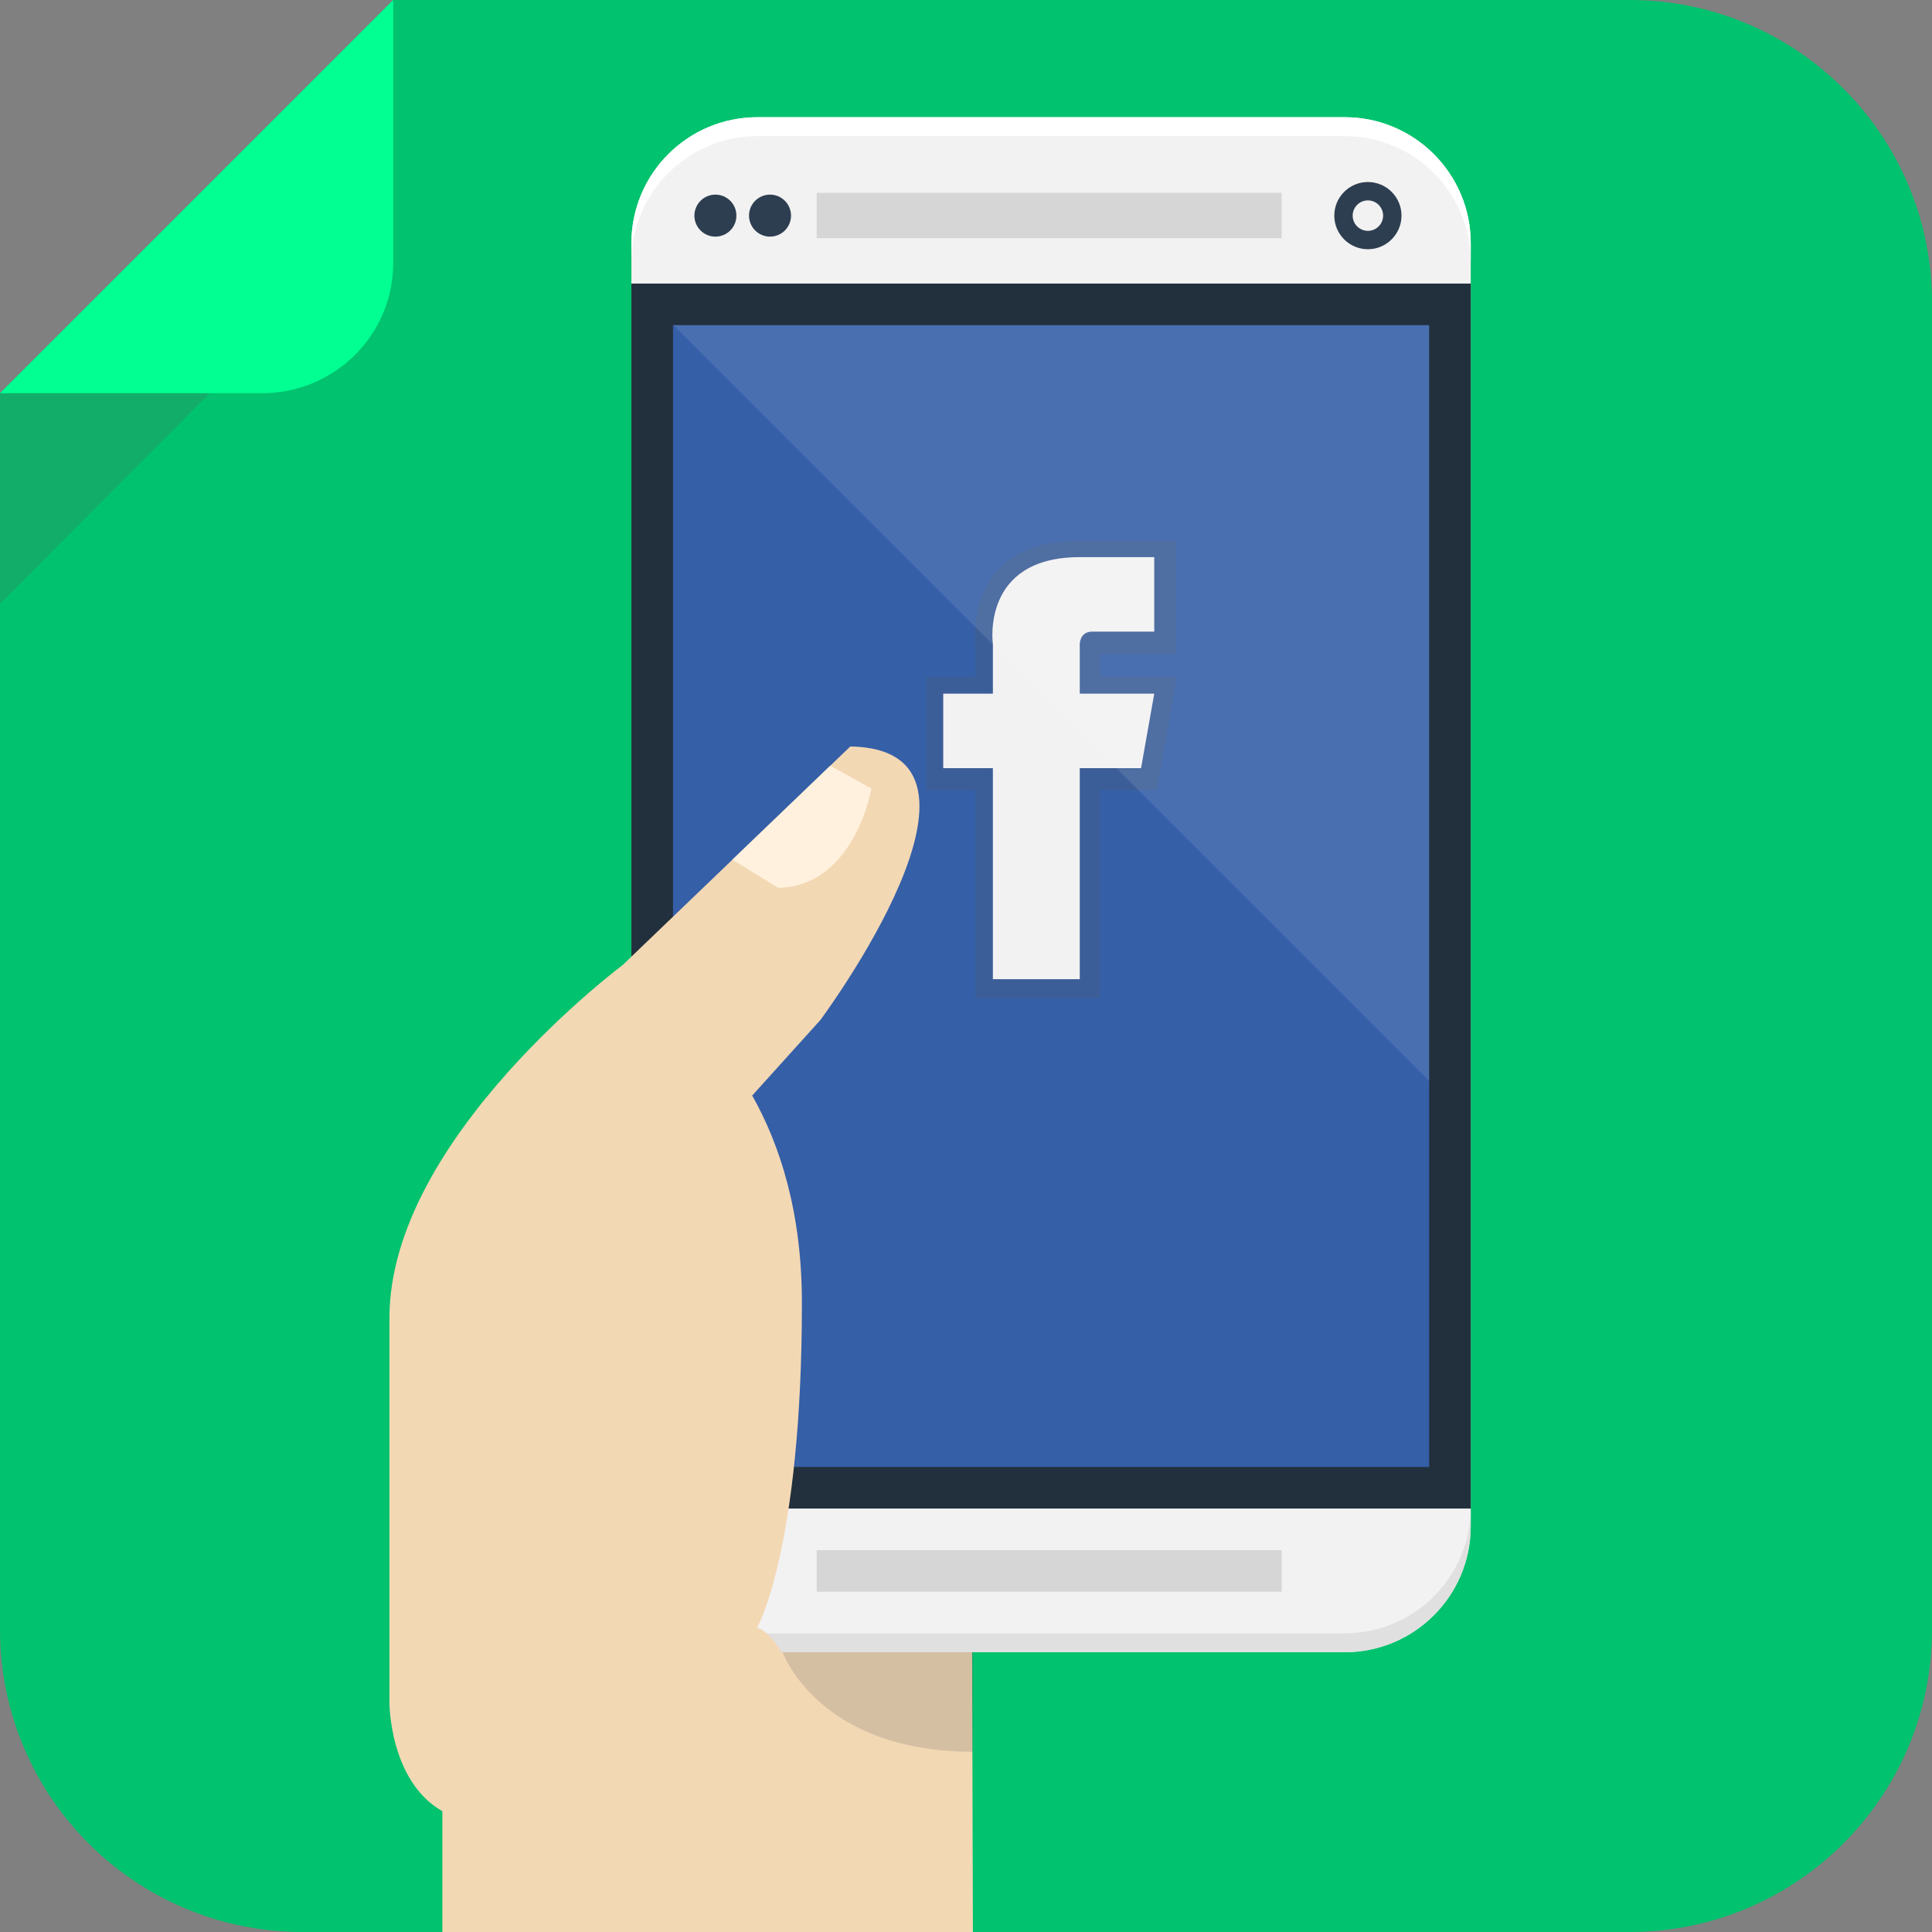 <?xml version="1.0" ?><!DOCTYPE svg  PUBLIC '-//W3C//DTD SVG 1.1//EN'  'http://www.w3.org/Graphics/SVG/1.1/DTD/svg11.dtd'><svg height="511px" id="Layer_1" style="enable-background:new 0 0 511 511;" version="1.1" viewBox="0 0 511 511" width="511px" xml:space="preserve" xmlns="http://www.w3.org/2000/svg" xmlns:xlink="http://www.w3.org/1999/xlink"><rect x="0" y="0" width="511" height="511" fill="#808080" stroke="none"/><path d="M511,431c0,44.183-35.817,80-80,80H80c-44.183,0-80-35.817-80-80V104L104,0h327  c44.183,0,80,35.818,80,80V431z" style="fill:#01C26E;"/><path d="M257.327,511l-0.69-244.152l-91.252-12.137c0,0-62.384,46.141-62.384,93.872  c0,20.684,0,101.829,0,101.829s0,20.684,14,28.637V511H257.327z" style="fill:#F3D8B4;"/><path d="M0,104h69.334C88.4,104,104,88.666,104,69.6V0L0,104z" style="fill:#01FF91;"/><polygon points="0,159.734 0,104 55.467,104 " style="opacity:0.2;fill:#5D5D5D;"/><path d="M389,403.67c0,18.408-14.923,33.33-33.331,33.33H200.331C181.923,437,167,422.078,167,403.67V64.33  C167,45.922,181.923,31,200.331,31h155.339C374.077,31,389,45.922,389,64.33V403.67z" style="fill:#F2F2F2;"/><path d="M355.669,432H200.331C181.923,432,167,417.078,167,398.67v5c0,18.408,14.923,33.33,33.331,33.33  h155.339C374.077,437,389,422.078,389,403.67v-5C389,417.078,374.077,432,355.669,432z" style="fill:#E0E0E0;"/><path d="M355.669,31H200.331C181.923,31,167,45.922,167,64.33v5C167,50.922,181.923,36,200.331,36h155.339  C374.077,36,389,50.922,389,69.33v-5C389,45.922,374.077,31,355.669,31z" style="fill:#FFFFFF;"/><rect height="324" style="fill:#22303D;" width="222" x="167" y="75"/><rect height="302" style="fill:#355FA7;" width="200" x="178" y="86"/><rect height="12" style="fill:#D6D6D6;" width="123" x="216" y="51"/><rect height="11" style="fill:#D6D6D6;" width="123" x="216" y="410"/><path d="M361.798,65.919c-4.901,0-8.888-3.987-8.888-8.888s3.987-8.889,8.888-8.889s8.888,3.988,8.888,8.889  S366.699,65.919,361.798,65.919z" style="fill:#2D3E50;"/><path d="M361.798,61.059c-2.22,0-4.027-1.807-4.027-4.027s1.807-4.027,4.027-4.027  c2.221,0,4.027,1.807,4.027,4.027S364.019,61.059,361.798,61.059z" style="fill:#F2F2F2;"/><circle cx="189.22" cy="57.031" r="5.555" style="fill:#2D3E50;"/><circle cx="203.664" cy="57.031" r="5.555" style="fill:#2D3E50;"/><path d="M224.909,197.432l-59.665,57.279l-24.661,38.977l13.156,17.83l-33.044,111.047L178,481l37.712,7.955  c-0.837-55.688-15.464-58.432-15.464-58.432s11.851-20.687,11.851-85.918c0-24.002-5.812-41.848-13.148-54.838l18.004-19.945  C216.955,269.822,270.255,198.226,224.909,197.432z" style="fill:#F3D8B4;"/><path d="M193.718,227.374l12.098,7.446c20.255-0.381,24.663-26.253,24.663-26.253l-10.876-6.044  L193.718,227.374z" style="fill:#FFF1DE;"/><path d="M257.5,437H207c0,0,9.32,26.334,50.327,26.334L257.5,437z" style="opacity:0.2;fill:#5D5D5D;"/><path d="M258,264v-55h-13v-30h13v-8.374c0-2.185-1.025-11.793,5.564-19.39  c4.924-5.678,12.206-8.236,22.027-8.236H311v30h-20v6h20.253l-5.259,30H291v55H258z" style="opacity:0.2;fill:#5D5D5D;"/><path d="M288.874,167.058h3.283h13.133v-19.698h-9.85h-3.283h-6.566c-26.265,0-22.981,22.981-22.981,22.981  v2.921v10.212h-13.132v19.698h13.132v55.813h22.981v-55.813h16.211l3.488-19.698h-19.699v-13.133  C285.591,170.341,285.591,167.058,288.874,167.058z" style="fill:#F2F2F2;"/><polygon points="378,86 178.11,86 378,285.902 " style="opacity:0.1;fill:#FFFFFF;"/><g/><g/><g/><g/><g/><g/><g/><g/><g/><g/><g/><g/><g/><g/><g/></svg>